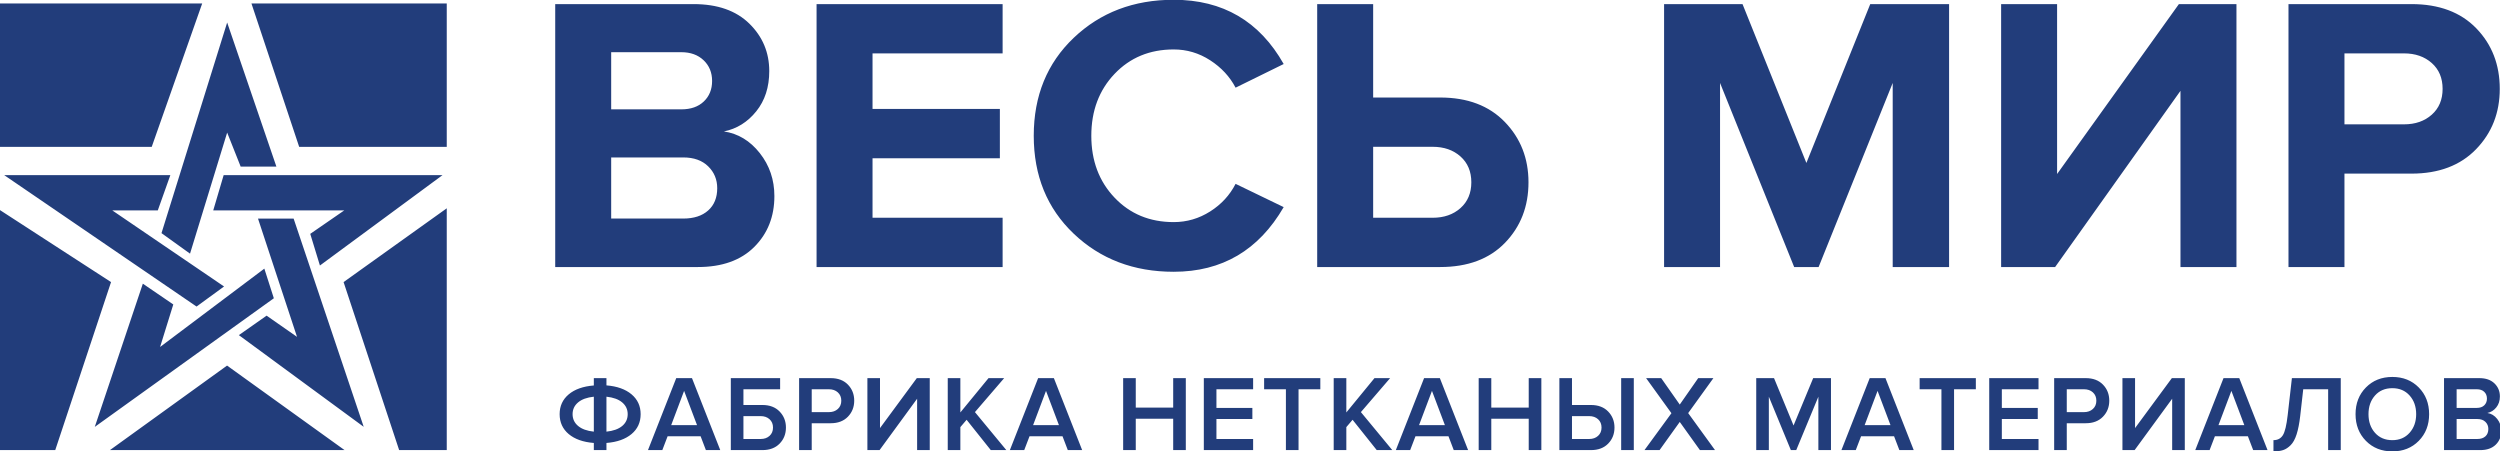 <?xml version="1.0" encoding="UTF-8" standalone="no"?> <svg xmlns:dc="http://purl.org/dc/elements/1.1/" xmlns:cc="http://creativecommons.org/ns#" xmlns:rdf="http://www.w3.org/1999/02/22-rdf-syntax-ns#" xmlns:svg="http://www.w3.org/2000/svg" xmlns="http://www.w3.org/2000/svg" id="svg815" xml:space="preserve" width="263" height="47.486" viewBox="0 0 263 47.486">  <defs id="defs819"> <clipPath clipPathUnits="userSpaceOnUse" id="clipPath831"> <path d="M 0,105.761 H 585.759 V 0 H 0 Z" id="path829"></path> </clipPath> </defs> <g id="g823" transform="matrix(1.333,0,0,-1.333,0,47.486)"> <g id="g825" transform="scale(0.337)"> <g id="g827" clip-path="url(#clipPath831)"> <g id="g833" transform="translate(146.997,8.715)"> <path style="stroke-width:2;fill-rule:nonzero;stroke:none;fill-opacity:1;fill:#223d7b" d="M127.862 97.045C118.506 97.045 110.705 94.078 104.459 88.141C98.212 82.2 95.089 74.553 95.089 65.199C95.089 55.844 98.212 48.196 104.459 42.257C110.705 36.318 118.506 33.348 127.862 33.348C139.185 33.348 147.77 38.395 153.619 48.49C153.619 48.49 142.357 53.937 142.357 53.937C141.002 51.29 139.018 49.134 136.401 47.473C133.786 45.812 130.938 44.98 127.862 44.98C122.262 44.98 117.647 46.888 114.016 50.705C110.383 54.52 108.57 59.35 108.57 65.199C108.57 71.044 110.383 75.876 114.016 79.693C117.647 83.508 122.262 85.413 127.862 85.413C130.938 85.413 133.786 84.57 136.401 82.877C139.018 81.184 141.002 79.046 142.357 76.461C142.357 76.461 153.619 81.999 153.619 81.999C147.956 92.029 139.369 97.045 127.862 97.045C127.862 97.045 127.862 97.045 127.862 97.045M-146.997 96.18C-146.997 96.18 -146.997 62.602 -146.997 62.602C-146.997 62.602 -111.466 62.602 -111.466 62.602C-111.466 62.602 -99.647 96.18 -99.647 96.18C-99.647 96.18 -146.997 96.18 -146.997 96.18C-146.997 96.18 -146.997 96.18 -146.997 96.18M-88.111 96.18C-88.111 96.18 -76.936 62.602 -76.936 62.602C-76.936 62.602 -42.375 62.602 -42.375 62.602C-42.375 62.602 -42.375 96.18 -42.375 96.18C-42.375 96.18 -88.111 96.18 -88.111 96.18C-88.111 96.18 -88.111 96.18 -88.111 96.18M-16.975 96.032C-16.975 96.032 -16.975 34.457 -16.975 34.457C-16.975 34.457 16.441 34.457 16.441 34.457C22.102 34.457 26.504 36.028 29.644 39.168C32.782 42.305 34.35 46.273 34.35 51.074C34.35 54.889 33.213 58.242 30.936 61.136C28.658 64.027 25.855 65.717 22.531 66.212C25.546 66.825 28.075 68.398 30.105 70.923C32.137 73.445 33.15 76.584 33.15 80.337C33.15 84.707 31.594 88.414 28.486 91.46C25.378 94.505 21.026 96.032 15.428 96.032C15.428 96.032 -16.975 96.032 -16.975 96.032C-16.975 96.032 -16.975 96.032 -16.975 96.032M44.229 96.032C44.229 96.032 44.229 34.457 44.229 34.457C44.229 34.457 87.799 34.457 87.799 34.457C87.799 34.457 87.799 45.998 87.799 45.998C87.799 45.998 57.336 45.998 57.336 45.998C57.336 45.998 57.336 59.935 57.336 59.935C57.336 59.935 87.155 59.935 87.155 59.935C87.155 59.935 87.155 71.476 87.155 71.476C87.155 71.476 57.336 71.476 57.336 71.476C57.336 71.476 57.336 84.491 57.336 84.491C57.336 84.491 87.799 84.491 87.799 84.491C87.799 84.491 87.799 96.032 87.799 96.032C87.799 96.032 44.229 96.032 44.229 96.032C44.229 96.032 44.229 96.032 44.229 96.032M161.466 96.032C161.466 96.032 161.466 34.457 161.466 34.457C161.466 34.457 190.268 34.457 190.268 34.457C196.73 34.457 201.791 36.349 205.453 40.134C209.114 43.919 210.948 48.64 210.948 54.302C210.948 59.903 209.099 64.616 205.406 68.431C201.714 72.246 196.668 74.155 190.268 74.155C190.268 74.155 174.573 74.155 174.573 74.155C174.573 74.155 174.573 96.032 174.573 96.032C174.573 96.032 161.466 96.032 161.466 96.032C161.466 96.032 161.466 96.032 161.466 96.032M242.703 96.032C242.703 96.032 242.703 34.457 242.703 34.457C242.703 34.457 255.809 34.457 255.809 34.457C255.809 34.457 255.809 77.566 255.809 77.566C255.809 77.566 273.166 34.457 273.166 34.457C273.166 34.457 278.89 34.457 278.89 34.457C278.89 34.457 296.242 77.566 296.242 77.566C296.242 77.566 296.242 34.457 296.242 34.457C296.242 34.457 309.445 34.457 309.445 34.457C309.445 34.457 309.445 96.032 309.445 96.032C309.445 96.032 290.983 96.032 290.983 96.032C290.983 96.032 276.028 58.83 276.028 58.83C276.028 58.83 261.073 96.032 261.073 96.032C261.073 96.032 242.703 96.032 242.703 96.032C242.703 96.032 242.703 96.032 242.703 96.032M321.633 96.032C321.633 96.032 321.633 34.457 321.633 34.457C321.633 34.457 334.279 34.457 334.279 34.457C334.279 34.457 363.633 75.721 363.633 75.721C363.633 75.721 363.633 34.457 363.633 34.457C363.633 34.457 376.744 34.457 376.744 34.457C376.744 34.457 376.744 96.032 376.744 96.032C376.744 96.032 363.263 96.032 363.263 96.032C363.263 96.032 334.74 56.242 334.74 56.242C334.74 56.242 334.74 96.032 334.74 96.032C334.74 96.032 321.633 96.032 321.633 96.032C321.633 96.032 321.633 96.032 321.633 96.032M388.928 96.032C388.928 96.032 388.928 34.457 388.928 34.457C388.928 34.457 402.035 34.457 402.035 34.457C402.035 34.457 402.035 56.333 402.035 56.333C402.035 56.333 417.729 56.333 417.729 56.333C424.129 56.333 429.175 58.243 432.867 62.058C436.56 65.873 438.405 70.583 438.405 76.183C438.405 81.846 436.575 86.57 432.915 90.355C429.252 94.14 424.191 96.032 417.729 96.032C417.729 96.032 388.928 96.032 388.928 96.032C388.928 96.032 388.928 96.032 388.928 96.032M-93.801 91.721C-93.801 91.721 -109.178 42.396 -109.178 42.396C-109.178 42.396 -102.497 37.594 -102.497 37.594C-102.497 37.594 -93.801 65.943 -93.801 65.943C-93.801 65.943 -90.612 57.917 -90.612 57.917C-90.612 57.917 -90.612 57.973 -90.612 57.973C-90.612 57.973 -82.269 57.973 -82.269 57.973C-82.269 57.973 -93.801 91.721 -93.801 91.721C-93.801 91.721 -93.801 91.721 -93.801 91.721M-3.869 84.769C-3.869 84.769 12.565 84.769 12.565 84.769C14.717 84.769 16.456 84.139 17.781 82.877C19.103 81.617 19.765 79.998 19.765 78.031C19.765 76.059 19.117 74.459 17.825 73.229C16.533 71.996 14.779 71.385 12.565 71.385C12.565 71.385 -3.869 71.385 -3.869 71.385C-3.869 71.385 -3.869 84.769 -3.869 84.769C-3.869 84.769 -3.869 84.769 -3.869 84.769M402.035 84.491C402.035 84.491 415.976 84.491 415.976 84.491C418.621 84.491 420.791 83.735 422.484 82.229C424.175 80.72 425.02 78.706 425.02 76.183C425.02 73.661 424.175 71.643 422.484 70.136C420.791 68.627 418.621 67.874 415.976 67.874C415.976 67.874 402.035 67.874 402.035 67.874C402.035 67.874 402.035 84.491 402.035 84.491C402.035 84.491 402.035 84.491 402.035 84.491M174.573 62.615C174.573 62.615 188.515 62.615 188.515 62.615C191.16 62.615 193.329 61.859 195.022 60.353C196.713 58.844 197.563 56.825 197.563 54.302C197.563 51.78 196.713 49.767 195.022 48.26C193.329 46.751 191.16 45.998 188.515 45.998C188.515 45.998 174.573 45.998 174.573 45.998C174.573 45.998 174.573 62.615 174.573 62.615C174.573 62.615 174.573 62.615 174.573 62.615M-3.869 60.122C-3.869 60.122 13.027 60.122 13.027 60.122C15.487 60.122 17.427 59.427 18.842 58.043C20.258 56.658 20.965 54.951 20.965 52.919C20.965 50.705 20.258 48.964 18.842 47.703C17.427 46.441 15.487 45.811 13.027 45.811C13.027 45.811 -3.869 45.811 -3.869 45.811C-3.869 45.811 -3.869 60.122 -3.869 60.122C-3.869 60.122 -3.869 60.122 -3.869 60.122M-146.001 55.972C-146.001 55.972 -100.97 25.205 -100.97 25.205C-100.97 25.205 -94.527 29.903 -94.527 29.903C-94.527 29.903 -120.71 47.725 -120.71 47.725C-120.71 47.725 -110.044 47.725 -110.044 47.725C-110.044 47.725 -107.108 55.972 -107.108 55.972C-107.108 55.972 -146.001 55.972 -146.001 55.972C-146.001 55.972 -146.001 55.972 -146.001 55.972M-94.623 55.972C-94.623 55.972 -97.059 47.725 -97.059 47.725C-97.059 47.725 -66.37 47.725 -66.37 47.725C-66.37 47.725 -74.343 42.226 -74.343 42.226C-74.343 42.226 -72.077 34.814 -72.077 34.814C-72.077 34.814 -43.376 55.972 -43.376 55.972C-43.376 55.972 -94.623 55.972 -94.623 55.972C-94.623 55.972 -94.623 55.972 -94.623 55.972M-42.375 48.212C-42.375 48.212 -66.535 30.934 -66.535 30.934C-66.535 30.934 -53.524 -8.412 -53.524 -8.412C-53.524 -8.412 -42.375 -8.412 -42.375 -8.412C-42.375 -8.412 -42.375 48.212 -42.375 48.212C-42.375 48.212 -42.375 48.212 -42.375 48.212M-146.997 47.79C-146.997 47.79 -146.997 -8.412 -146.997 -8.412C-146.997 -8.412 -134.06 -8.412 -134.06 -8.412C-134.06 -8.412 -120.993 30.934 -120.993 30.934C-120.993 30.934 -146.997 47.79 -146.997 47.79C-146.997 47.79 -146.997 47.79 -146.997 47.79M-86.58 45.806C-86.58 45.806 -77.441 18.106 -77.441 18.106C-77.441 18.106 -84.566 23.073 -84.566 23.073C-84.566 23.073 -91.06 18.51 -91.06 18.51C-91.06 18.51 -61.824 -2.961 -61.824 -2.961C-61.824 -2.961 -78.237 45.806 -78.237 45.806C-78.237 45.806 -86.58 45.806 -86.58 45.806C-86.58 45.806 -86.58 45.806 -86.58 45.806M-85.092 34.083C-85.092 34.083 -109.509 15.735 -109.509 15.735C-109.509 15.735 -106.416 25.696 -106.416 25.696C-106.416 25.696 -113.546 30.56 -113.546 30.56C-113.546 30.56 -124.803 -2.979 -124.803 -2.979C-124.803 -2.979 -82.869 27.145 -82.869 27.145C-82.869 27.145 -85.092 34.083 -85.092 34.083C-85.092 34.083 -85.092 34.083 -85.092 34.083M-93.823 11.381C-93.823 11.381 -121.25 -8.412 -121.25 -8.412C-121.25 -8.412 -66.305 -8.412 -66.305 -8.412C-66.305 -8.412 -93.823 11.381 -93.823 11.381C-93.823 11.381 -93.823 11.381 -93.823 11.381M413.249 8.718C410.738 8.718 408.676 7.894 407.059 6.252C405.442 4.612 404.632 2.528 404.632 0.001C404.632 -2.524 405.442 -4.609 407.059 -6.25C408.676 -7.892 410.738 -8.717 413.249 -8.717C415.758 -8.717 417.82 -7.892 419.435 -6.25C421.052 -4.609 421.862 -2.524 421.862 0.001C421.862 2.528 421.052 4.612 419.435 6.252C417.82 7.894 415.758 8.718 413.249 8.718C413.249 8.718 413.249 8.718 413.249 8.718M-7.932 8.44C-7.932 8.44 -7.932 6.722 -7.932 6.722C-10.443 6.522 -12.402 5.825 -13.817 4.638C-15.231 3.45 -15.94 1.904 -15.94 0.001C-15.94 -1.918 -15.231 -3.47 -13.817 -4.658C-12.402 -5.845 -10.443 -6.542 -7.932 -6.742C-7.932 -6.742 -7.932 -8.412 -7.932 -8.412C-7.932 -8.412 -4.978 -8.412 -4.978 -8.412C-4.978 -8.412 -4.978 -6.742 -4.978 -6.742C-2.488 -6.542 -0.53 -5.845 0.894 -4.658C2.318 -3.47 3.03 -1.918 3.03 0.001C3.03 1.904 2.318 3.455 0.894 4.651C-0.53 5.847 -2.488 6.543 -4.978 6.743C-4.978 6.743 -4.978 8.44 -4.978 8.44C-4.978 8.44 -7.932 8.44 -7.932 8.44C-7.932 8.44 -7.932 8.44 -7.932 8.44M11.365 8.44C11.365 8.44 4.748 -8.412 4.748 -8.412C4.748 -8.412 8.107 -8.412 8.107 -8.412C8.107 -8.412 9.346 -5.176 9.346 -5.176C9.346 -5.176 17.076 -5.176 17.076 -5.176C17.076 -5.176 18.312 -8.412 18.312 -8.412C18.312 -8.412 21.674 -8.412 21.674 -8.412C21.674 -8.412 15.054 8.44 15.054 8.44C15.054 8.44 11.365 8.44 11.365 8.44C11.365 8.44 11.365 8.44 11.365 8.44M24.149 8.44C24.149 8.44 24.149 -8.412 24.149 -8.412C24.149 -8.412 31.549 -8.412 31.549 -8.412C33.252 -8.412 34.594 -7.906 35.577 -6.894C36.563 -5.883 37.056 -4.631 37.056 -3.131C37.056 -1.65 36.563 -0.4 35.577 0.619C34.594 1.637 33.252 2.15 31.549 2.15C31.549 2.15 27.103 2.15 27.103 2.15C27.103 2.15 27.103 5.834 27.103 5.834C27.103 5.834 35.694 5.834 35.694 5.834C35.694 5.834 35.694 8.44 35.694 8.44C35.694 8.44 24.149 8.44 24.149 8.44C24.149 8.44 24.149 8.44 24.149 8.44M40.14 8.44C40.14 8.44 40.14 -8.412 40.14 -8.412C40.14 -8.412 43.094 -8.412 43.094 -8.412C43.094 -8.412 43.094 -2.122 43.094 -2.122C43.094 -2.122 47.539 -2.122 47.539 -2.122C49.242 -2.122 50.585 -1.611 51.568 -0.591C52.554 0.428 53.047 1.678 53.047 3.159C53.047 4.659 52.554 5.911 51.568 6.922C50.585 7.934 49.242 8.44 47.539 8.44C47.539 8.44 40.14 8.44 40.14 8.44C40.14 8.44 40.14 8.44 40.14 8.44M56.131 8.44C56.131 8.44 56.131 -8.412 56.131 -8.412C56.131 -8.412 58.984 -8.412 58.984 -8.412C58.984 -8.412 67.776 3.616 67.776 3.616C67.776 3.616 67.776 -8.412 67.776 -8.412C67.776 -8.412 70.734 -8.412 70.734 -8.412C70.734 -8.412 70.734 8.44 70.734 8.44C70.734 8.44 67.702 8.44 67.702 8.44C67.702 8.44 59.084 -3.257 59.084 -3.257C59.084 -3.257 59.084 8.44 59.084 8.44C59.084 8.44 56.131 8.44 56.131 8.44C56.131 8.44 56.131 8.44 56.131 8.44M74.949 8.44C74.949 8.44 74.949 -8.412 74.949 -8.412C74.949 -8.412 77.903 -8.412 77.903 -8.412C77.903 -8.412 77.903 -3.031 77.903 -3.031C77.903 -3.031 79.368 -1.313 79.368 -1.313C79.368 -1.313 85.028 -8.412 85.028 -8.412C85.028 -8.412 88.669 -8.412 88.669 -8.412C88.669 -8.412 81.317 0.484 81.317 0.484C81.317 0.484 88.16 8.44 88.16 8.44C88.16 8.44 84.497 8.44 84.497 8.44C84.497 8.44 77.903 0.405 77.903 0.405C77.903 0.405 77.903 8.44 77.903 8.44C77.903 8.44 74.949 8.44 74.949 8.44C74.949 8.44 74.949 8.44 74.949 8.44M96.116 8.44C96.116 8.44 89.5 -8.412 89.5 -8.412C89.5 -8.412 92.858 -8.412 92.858 -8.412C92.858 -8.412 94.098 -5.176 94.098 -5.176C94.098 -5.176 101.828 -5.176 101.828 -5.176C101.828 -5.176 103.063 -8.412 103.063 -8.412C103.063 -8.412 106.426 -8.412 106.426 -8.412C106.426 -8.412 99.805 8.44 99.805 8.44C99.805 8.44 96.116 8.44 96.116 8.44C96.116 8.44 96.116 8.44 96.116 8.44M116.026 8.44C116.026 8.44 116.026 -8.412 116.026 -8.412C116.026 -8.412 118.98 -8.412 118.98 -8.412C118.98 -8.412 118.98 -1.061 118.98 -1.061C118.98 -1.061 127.745 -1.061 127.745 -1.061C127.745 -1.061 127.745 -8.412 127.745 -8.412C127.745 -8.412 130.699 -8.412 130.699 -8.412C130.699 -8.412 130.699 8.44 130.699 8.44C130.699 8.44 127.745 8.44 127.745 8.44C127.745 8.44 127.745 1.541 127.745 1.541C127.745 1.541 118.98 1.541 118.98 1.541C118.98 1.541 118.98 8.44 118.98 8.44C118.98 8.44 116.026 8.44 116.026 8.44C116.026 8.44 116.026 8.44 116.026 8.44M134.918 8.44C134.918 8.44 134.918 -8.412 134.918 -8.412C134.918 -8.412 146.463 -8.412 146.463 -8.412C146.463 -8.412 146.463 -5.811 146.463 -5.811C146.463 -5.811 137.872 -5.811 137.872 -5.811C137.872 -5.811 137.872 -1.134 137.872 -1.134C137.872 -1.134 146.285 -1.134 146.285 -1.134C146.285 -1.134 146.285 1.467 146.285 1.467C146.285 1.467 137.872 1.467 137.872 1.467C137.872 1.467 137.872 5.834 137.872 5.834C137.872 5.834 146.463 5.834 146.463 5.834C146.463 5.834 146.463 8.44 146.463 8.44C146.463 8.44 134.918 8.44 134.918 8.44C134.918 8.44 134.918 8.44 134.918 8.44M149.038 8.44C149.038 8.44 149.038 5.834 149.038 5.834C149.038 5.834 154.141 5.834 154.141 5.834C154.141 5.834 154.141 -8.412 154.141 -8.412C154.141 -8.412 157.099 -8.412 157.099 -8.412C157.099 -8.412 157.099 5.834 157.099 5.834C157.099 5.834 162.201 5.834 162.201 5.834C162.201 5.834 162.201 8.44 162.201 8.44C162.201 8.44 149.038 8.44 149.038 8.44C149.038 8.44 149.038 8.44 149.038 8.44M165.333 8.44C165.333 8.44 165.333 -8.412 165.333 -8.412C165.333 -8.412 168.291 -8.412 168.291 -8.412C168.291 -8.412 168.291 -3.031 168.291 -3.031C168.291 -3.031 169.753 -1.313 169.753 -1.313C169.753 -1.313 175.412 -8.412 175.412 -8.412C175.412 -8.412 179.053 -8.412 179.053 -8.412C179.053 -8.412 171.702 0.484 171.702 0.484C171.702 0.484 178.544 8.44 178.544 8.44C178.544 8.44 174.882 8.44 174.882 8.44C174.882 8.44 168.291 0.405 168.291 0.405C168.291 0.405 168.291 8.44 168.291 8.44C168.291 8.44 165.333 8.44 165.333 8.44C165.333 8.44 165.333 8.44 165.333 8.44M186.5 8.44C186.5 8.44 179.884 -8.412 179.884 -8.412C179.884 -8.412 183.242 -8.412 183.242 -8.412C183.242 -8.412 184.482 -5.176 184.482 -5.176C184.482 -5.176 192.212 -5.176 192.212 -5.176C192.212 -5.176 193.447 -8.412 193.447 -8.412C193.447 -8.412 196.81 -8.412 196.81 -8.412C196.81 -8.412 190.194 8.44 190.194 8.44C190.194 8.44 186.5 8.44 186.5 8.44C186.5 8.44 186.5 8.44 186.5 8.44M199.285 8.44C199.285 8.44 199.285 -8.412 199.285 -8.412C199.285 -8.412 202.239 -8.412 202.239 -8.412C202.239 -8.412 202.239 -1.061 202.239 -1.061C202.239 -1.061 211.004 -1.061 211.004 -1.061C211.004 -1.061 211.004 -8.412 211.004 -8.412C211.004 -8.412 213.962 -8.412 213.962 -8.412C213.962 -8.412 213.962 8.44 213.962 8.44C213.962 8.44 211.004 8.44 211.004 8.44C211.004 8.44 211.004 1.541 211.004 1.541C211.004 1.541 202.239 1.541 202.239 1.541C202.239 1.541 202.239 8.44 202.239 8.44C202.239 8.44 199.285 8.44 199.285 8.44C199.285 8.44 199.285 8.44 199.285 8.44M218.182 8.44C218.182 8.44 218.182 -8.412 218.182 -8.412C218.182 -8.412 225.581 -8.412 225.581 -8.412C227.284 -8.412 228.625 -7.905 229.609 -6.894C230.595 -5.883 231.088 -4.63 231.088 -3.131C231.088 -1.649 230.595 -0.399 229.609 0.619C228.625 1.637 227.284 2.15 225.581 2.15C225.581 2.15 221.135 2.15 221.135 2.15C221.135 2.15 221.135 8.44 221.135 8.44C221.135 8.44 218.182 8.44 218.182 8.44C218.182 8.44 218.182 8.44 218.182 8.44M232.654 8.44C232.654 8.44 232.654 -8.412 232.654 -8.412C232.654 -8.412 235.612 -8.412 235.612 -8.412C235.612 -8.412 235.612 8.44 235.612 8.44C235.612 8.44 232.654 8.44 232.654 8.44C232.654 8.44 232.654 8.44 232.654 8.44M238.492 8.44C238.492 8.44 244.425 0.227 244.425 0.227C244.425 0.227 238.113 -8.412 238.113 -8.412C238.113 -8.412 241.646 -8.412 241.646 -8.412C241.646 -8.412 246.374 -1.817 246.374 -1.817C246.374 -1.817 251.094 -8.412 251.094 -8.412C251.094 -8.412 254.63 -8.412 254.63 -8.412C254.63 -8.412 248.345 0.253 248.345 0.253C248.345 0.253 254.252 8.44 254.252 8.44C254.252 8.44 250.694 8.44 250.694 8.44C250.694 8.44 246.374 2.25 246.374 2.25C246.374 2.25 242.028 8.44 242.028 8.44C242.028 8.44 238.492 8.44 238.492 8.44C238.492 8.44 238.492 8.44 238.492 8.44M264.283 8.44C264.283 8.44 264.283 -8.412 264.283 -8.412C264.283 -8.412 267.237 -8.412 267.237 -8.412C267.237 -8.412 267.237 4.094 267.237 4.094C267.237 4.094 272.391 -8.412 272.391 -8.412C272.391 -8.412 273.653 -8.412 273.653 -8.412C273.653 -8.412 278.834 4.094 278.834 4.094C278.834 4.094 278.834 -8.412 278.834 -8.412C278.834 -8.412 281.787 -8.412 281.787 -8.412C281.787 -8.412 281.787 8.44 281.787 8.44C281.787 8.44 277.62 8.44 277.62 8.44C277.62 8.44 273.022 -2.653 273.022 -2.653C273.022 -2.653 268.45 8.44 268.45 8.44C268.45 8.44 264.283 8.44 264.283 8.44C264.283 8.44 264.283 8.44 264.283 8.44M290.857 8.44C290.857 8.44 284.236 -8.412 284.236 -8.412C284.236 -8.412 287.595 -8.412 287.595 -8.412C287.595 -8.412 288.834 -5.176 288.834 -5.176C288.834 -5.176 296.564 -5.176 296.564 -5.176C296.564 -5.176 297.8 -8.412 297.8 -8.412C297.8 -8.412 301.162 -8.412 301.162 -8.412C301.162 -8.412 294.546 8.44 294.546 8.44C294.546 8.44 290.857 8.44 290.857 8.44C290.857 8.44 290.857 8.44 290.857 8.44M302.55 8.44C302.55 8.44 302.55 5.834 302.55 5.834C302.55 5.834 307.653 5.834 307.653 5.834C307.653 5.834 307.653 -8.412 307.653 -8.412C307.653 -8.412 310.611 -8.412 310.611 -8.412C310.611 -8.412 310.611 5.834 310.611 5.834C310.611 5.834 315.713 5.834 315.713 5.834C315.713 5.834 315.713 8.44 315.713 8.44C315.713 8.44 302.55 8.44 302.55 8.44C302.55 8.44 302.55 8.44 302.55 8.44M318.845 8.44C318.845 8.44 318.845 -8.412 318.845 -8.412C318.845 -8.412 330.39 -8.412 330.39 -8.412C330.39 -8.412 330.39 -5.811 330.39 -5.811C330.39 -5.811 321.799 -5.811 321.799 -5.811C321.799 -5.811 321.799 -1.134 321.799 -1.134C321.799 -1.134 330.212 -1.134 330.212 -1.134C330.212 -1.134 330.212 1.467 330.212 1.467C330.212 1.467 321.799 1.467 321.799 1.467C321.799 1.467 321.799 5.834 321.799 5.834C321.799 5.834 330.39 5.834 330.39 5.834C330.39 5.834 330.39 8.44 330.39 8.44C330.39 8.44 318.845 8.44 318.845 8.44C318.845 8.44 318.845 8.44 318.845 8.44M334.053 8.44C334.053 8.44 334.053 -8.412 334.053 -8.412C334.053 -8.412 337.006 -8.412 337.006 -8.412C337.006 -8.412 337.006 -2.122 337.006 -2.122C337.006 -2.122 341.452 -2.122 341.452 -2.122C343.155 -2.122 344.497 -1.611 345.48 -0.591C346.466 0.428 346.959 1.678 346.959 3.159C346.959 4.659 346.466 5.911 345.48 6.922C344.497 7.934 343.155 8.44 341.452 8.44C341.452 8.44 334.053 8.44 334.053 8.44C334.053 8.44 334.053 8.44 334.053 8.44M350.043 8.44C350.043 8.44 350.043 -8.412 350.043 -8.412C350.043 -8.412 352.897 -8.412 352.897 -8.412C352.897 -8.412 361.688 3.616 361.688 3.616C361.688 3.616 361.688 -8.412 361.688 -8.412C361.688 -8.412 364.646 -8.412 364.646 -8.412C364.646 -8.412 364.646 8.44 364.646 8.44C364.646 8.44 361.614 8.44 361.614 8.44C361.614 8.44 352.997 -3.257 352.997 -3.257C352.997 -3.257 352.997 8.44 352.997 8.44C352.997 8.44 350.043 8.44 350.043 8.44C350.043 8.44 350.043 8.44 350.043 8.44M373.712 8.44C373.712 8.44 367.095 -8.412 367.095 -8.412C367.095 -8.412 370.454 -8.412 370.454 -8.412C370.454 -8.412 371.693 -5.176 371.693 -5.176C371.693 -5.176 379.423 -5.176 379.423 -5.176C379.423 -5.176 380.659 -8.412 380.659 -8.412C380.659 -8.412 384.021 -8.412 384.021 -8.412C384.021 -8.412 377.401 8.44 377.401 8.44C377.401 8.44 373.712 8.44 373.712 8.44C373.712 8.44 373.712 8.44 373.712 8.44M389.728 8.44C389.728 8.44 388.741 -0.225 388.741 -0.225C388.471 -2.6 388.094 -4.171 387.606 -4.936C387.117 -5.703 386.386 -6.085 385.409 -6.085C385.409 -6.085 385.409 -8.717 385.409 -8.717C386.301 -8.717 387.056 -8.615 387.671 -8.412C388.286 -8.209 388.873 -7.824 389.437 -7.259C390.002 -6.695 390.468 -5.851 390.829 -4.723C391.191 -3.594 391.472 -2.165 391.673 -0.43C391.673 -0.43 392.382 5.834 392.382 5.834C392.382 5.834 398.215 5.834 398.215 5.834C398.215 5.834 398.215 -8.412 398.215 -8.412C398.215 -8.412 401.169 -8.412 401.169 -8.412C401.169 -8.412 401.169 8.44 401.169 8.44C401.169 8.44 389.728 8.44 389.728 8.44C389.728 8.44 389.728 8.44 389.728 8.44M425.351 8.44C425.351 8.44 425.351 -8.412 425.351 -8.412C425.351 -8.412 433.859 -8.412 433.859 -8.412C435.391 -8.412 436.595 -7.987 437.461 -7.146C438.329 -6.303 438.762 -5.21 438.762 -3.862C438.762 -2.835 438.444 -1.923 437.813 -1.121C437.181 -0.321 436.412 0.145 435.504 0.279C436.329 0.447 437.023 0.88 437.587 1.58C438.152 2.278 438.436 3.134 438.436 4.146C438.436 5.373 438.007 6.395 437.157 7.213C436.307 8.031 435.133 8.44 433.633 8.44C433.633 8.44 425.351 8.44 425.351 8.44C425.351 8.44 425.351 8.44 425.351 8.44M413.249 6.087C414.917 6.087 416.262 5.52 417.29 4.373C418.317 3.228 418.83 1.77 418.83 0.001C418.83 -1.75 418.317 -3.204 417.29 -4.358C416.262 -5.512 414.917 -6.085 413.249 -6.085C411.565 -6.085 410.209 -5.516 409.19 -4.371C408.17 -3.223 407.664 -1.766 407.664 0.001C407.664 1.77 408.17 3.228 409.19 4.373C410.209 5.52 411.565 6.087 413.249 6.087C413.249 6.087 413.249 6.087 413.249 6.087M43.094 5.834C43.094 5.834 47.135 5.834 47.135 5.834C47.976 5.834 48.671 5.592 49.21 5.103C49.749 4.615 50.019 3.968 50.019 3.159C50.019 2.35 49.749 1.703 49.21 1.215C48.671 0.726 47.976 0.479 47.135 0.479C47.135 0.479 43.094 0.479 43.094 0.479C43.094 0.479 43.094 5.834 43.094 5.834C43.094 5.834 43.094 5.834 43.094 5.834M337.006 5.834C337.006 5.834 341.052 5.834 341.052 5.834C341.893 5.834 342.583 5.592 343.122 5.103C343.661 4.615 343.932 3.968 343.932 3.159C343.932 2.35 343.661 1.703 343.122 1.215C342.583 0.726 341.893 0.479 341.052 0.479C341.052 0.479 337.006 0.479 337.006 0.479C337.006 0.479 337.006 5.834 337.006 5.834C337.006 5.834 337.006 5.834 337.006 5.834M428.304 5.834C428.304 5.834 433.028 5.834 433.028 5.834C433.77 5.834 434.352 5.635 434.773 5.23C435.192 4.826 435.404 4.299 435.404 3.642C435.404 3.002 435.192 2.476 434.773 2.072C434.352 1.667 433.77 1.467 433.028 1.467C433.028 1.467 428.304 1.467 428.304 1.467C428.304 1.467 428.304 5.834 428.304 5.834C428.304 5.834 428.304 5.834 428.304 5.834M13.209 5.456C13.209 5.456 16.241 -2.574 16.241 -2.574C16.241 -2.574 10.182 -2.574 10.182 -2.574C10.182 -2.574 13.209 5.456 13.209 5.456C13.209 5.456 13.209 5.456 13.209 5.456M97.96 5.456C97.96 5.456 100.992 -2.574 100.992 -2.574C100.992 -2.574 94.933 -2.574 94.933 -2.574C94.933 -2.574 97.96 5.456 97.96 5.456C97.96 5.456 97.96 5.456 97.96 5.456M188.345 5.456C188.345 5.456 191.377 -2.574 191.377 -2.574C191.377 -2.574 185.317 -2.574 185.317 -2.574C185.317 -2.574 188.345 5.456 188.345 5.456C188.345 5.456 188.345 5.456 188.345 5.456M292.697 5.456C292.697 5.456 295.729 -2.574 295.729 -2.574C295.729 -2.574 289.67 -2.574 289.67 -2.574C289.67 -2.574 292.697 5.456 292.697 5.456C292.697 5.456 292.697 5.456 292.697 5.456M375.556 5.456C375.556 5.456 378.588 -2.574 378.588 -2.574C378.588 -2.574 372.529 -2.574 372.529 -2.574C372.529 -2.574 375.556 5.456 375.556 5.456C375.556 5.456 375.556 5.456 375.556 5.456M-7.932 4.094C-7.932 4.094 -7.932 -4.092 -7.932 -4.092C-9.533 -3.924 -10.764 -3.476 -11.621 -2.753C-12.48 -2.03 -12.908 -1.109 -12.908 0.001C-12.908 1.114 -12.48 2.029 -11.621 2.754C-10.764 3.478 -9.533 3.926 -7.932 4.094C-7.932 4.094 -7.932 4.094 -7.932 4.094M-4.978 4.094C-3.379 3.926 -2.148 3.478 -1.289 2.754C-0.432 2.029 -0.002 1.114 -0.002 0.001C-0.002 -1.126 -0.432 -2.051 -1.289 -2.766C-2.148 -3.482 -3.379 -3.924 -4.978 -4.092C-4.978 -4.092 -4.978 4.094 -4.978 4.094C-4.978 4.094 -4.978 4.094 -4.978 4.094M27.103 -0.456C27.103 -0.456 31.149 -0.456 31.149 -0.456C31.99 -0.456 32.68 -0.698 33.219 -1.187C33.758 -1.675 34.028 -2.322 34.028 -3.131C34.028 -3.94 33.758 -4.591 33.219 -5.08C32.68 -5.568 31.99 -5.811 31.149 -5.811C31.149 -5.811 27.103 -5.811 27.103 -5.811C27.103 -5.811 27.103 -0.456 27.103 -0.456C27.103 -0.456 27.103 -0.456 27.103 -0.456M221.135 -0.456C221.135 -0.456 225.176 -0.456 225.176 -0.456C226.017 -0.456 226.708 -0.699 227.247 -1.187C227.786 -1.676 228.056 -2.322 228.056 -3.131C228.056 -3.939 227.786 -4.588 227.247 -5.076C226.708 -5.565 226.017 -5.811 225.176 -5.811C225.176 -5.811 221.135 -5.811 221.135 -5.811C221.135 -5.811 221.135 -0.456 221.135 -0.456C221.135 -0.456 221.135 -0.456 221.135 -0.456M428.304 -1.134C428.304 -1.134 433.155 -1.134 433.155 -1.134C433.964 -1.134 434.593 -1.357 435.047 -1.804C435.503 -2.249 435.73 -2.806 435.73 -3.462C435.73 -4.204 435.503 -4.777 435.047 -5.189C434.593 -5.602 433.964 -5.811 433.155 -5.811C433.155 -5.811 428.304 -5.811 428.304 -5.811C428.304 -5.811 428.304 -1.134 428.304 -1.134C428.304 -1.134 428.304 -1.134 428.304 -1.134" id="path835"></path> </g> <g id="g837" transform="translate(163.239,6.139)"></g> <g id="g841" transform="translate(178.144,8.261)"></g> <g id="g845" transform="translate(194.134,9.197)"></g> <g id="g849" transform="translate(205.982,0.304)"></g> <g id="g853" transform="translate(235.664,0.304)"></g> <g id="g857" transform="translate(247.989,6.139)"></g> <g id="g861" transform="translate(277.696,0.304)"></g> <g id="g865" transform="translate(293.461,0.304)"></g> <g id="g869" transform="translate(304.095,0.304)"></g> <g id="g873" transform="translate(326.05,0.304)"></g> <g id="g877" transform="translate(338.375,6.139)"></g> <g id="g881" transform="translate(360.958,0.304)"></g> <g id="g887" transform="translate(401.629,0.304)"></g> <g id="g891" transform="translate(428.786,0.304)"></g> <g id="g895" transform="translate(442.728,6.139)"></g> <g id="g899" transform="translate(457.608,0.304)"></g> <g id="g903" transform="translate(477.388,0.304)"></g> <g id="g907" transform="translate(488.047,9.197)"></g> <g id="g911" transform="translate(499.896,0.304)"></g> <g id="g915" transform="translate(525.585,6.139)"></g> <g id="g919" transform="translate(532.406)"></g> <g id="g923" transform="translate(560.245,2.629)"></g> <g id="g927" transform="translate(580.151,2.905)"></g> <g id="g931" transform="translate(70.061,71.316)"></g> <g id="g935" transform="translate(0,104.896)"></g> <g id="g939" transform="translate(80.46,39.648)"></g> <g id="g943" transform="translate(25.746,0.304)"></g> <g id="g947" transform="translate(0,0.304)"></g> <g id="g951" transform="translate(56.386,66.691)"></g> <g id="g955" transform="translate(52.375,64.689)"></g> <g id="g959" transform="translate(68.762,54.523)"></g> <g id="g963" transform="translate(64.126,35.859)"></g> <g id="g967" transform="translate(52.468,38.619)"></g> <g id="g971" transform="translate(160.023,54.528)"></g> <g id="g975" transform="translate(234.796,43.172)"></g> <g id="g979" transform="translate(274.86,42.064)"></g> <g id="g983" transform="translate(335.511,71.329)"></g> <g id="g987" transform="translate(456.442,43.172)"></g> <g id="g991" transform="translate(481.274,43.172)"></g> <g id="g995" transform="translate(562.972,76.591)"></g> </g> </g> </g> </svg> 